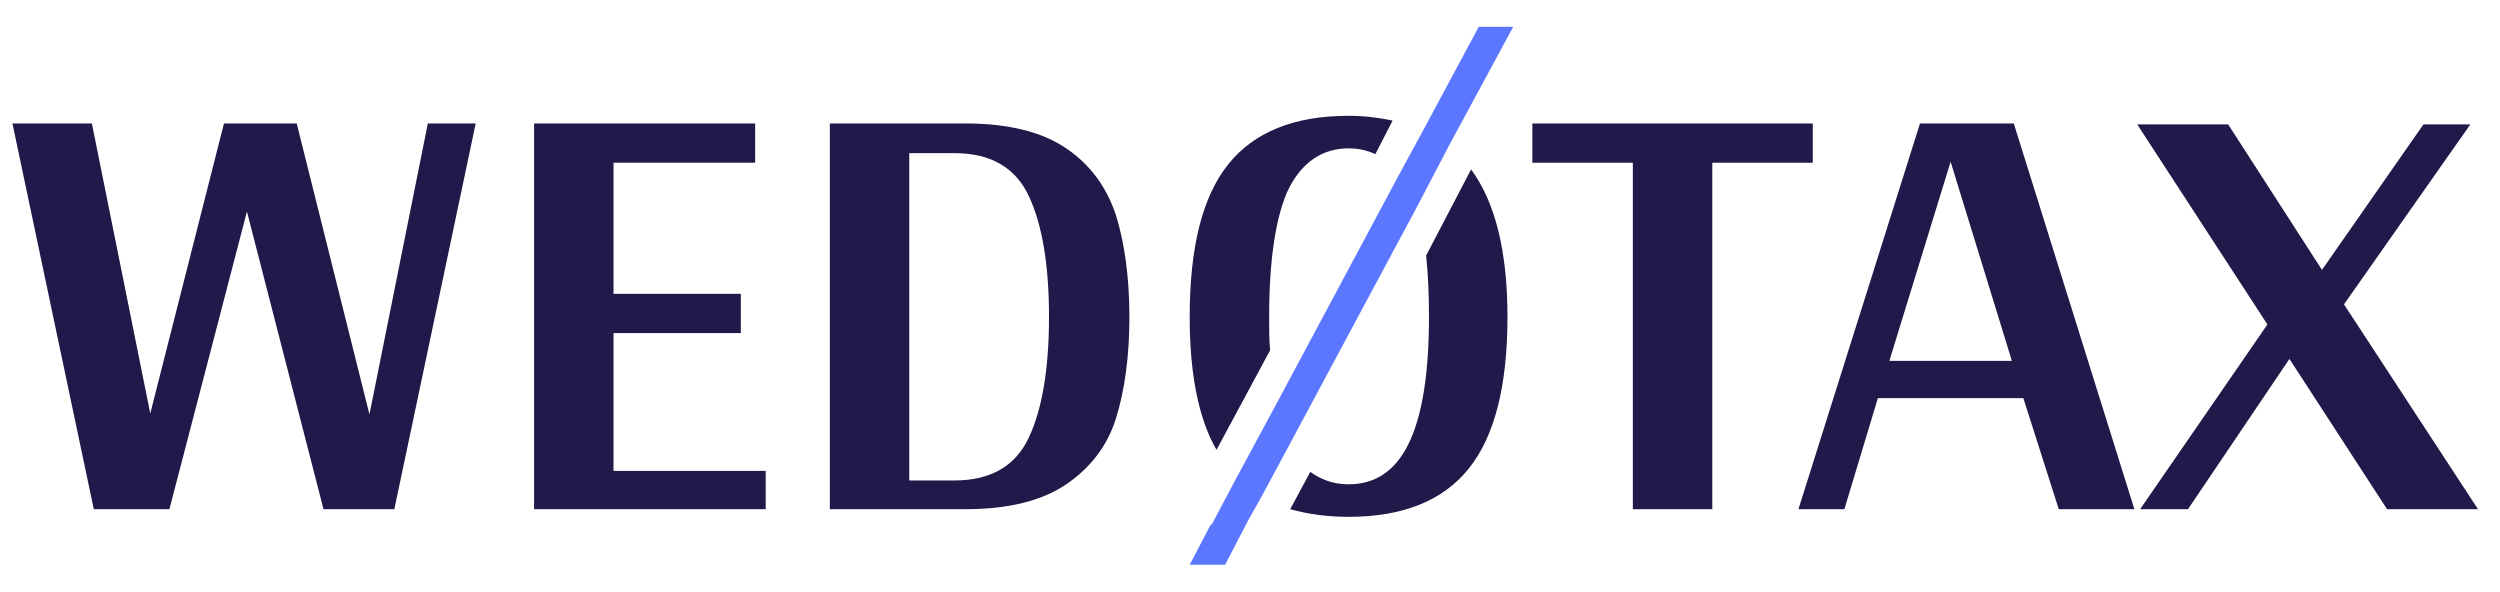 <?xml version="1.0" encoding="utf-8"?>
<!-- Generator: Adobe Illustrator 27.8.1, SVG Export Plug-In . SVG Version: 6.00 Build 0)  -->
<svg version="1.1" id="Layer_1" xmlns="http://www.w3.org/2000/svg" xmlns:xlink="http://www.w3.org/1999/xlink" x="0px" y="0px"
	 viewBox="0 0 261.2 61.8" style="enable-background:new 0 0 261.2 61.8;" xml:space="preserve">
<style type="text/css">
	.st0{fill:#201949;}
	.st1{fill:#5C77FF;}
</style>
<g>
	<g>
		<path class="st0" d="M49.7,12.9l-8.5,40.3h-7.4l-8-31.1l-8.1,31.1H9.8L1.3,12.9h8.3l6.1,30.3l7.7-30.3H31l7.6,30.4l6.1-30.4H49.7z
			"/>
		<path class="st0" d="M80,49.1v4.1H55.8V12.9h23.1V17H64.1v13.7h13.3v4.1H64.1v14.4H80V49.1z"/>
		<path class="st0" d="M111.4,15.5c2.5,1.7,4.2,4,5.2,7c0.9,2.9,1.4,6.5,1.4,10.6c0,4.2-0.5,7.7-1.4,10.6c-0.9,2.9-2.7,5.2-5.2,6.9
			s-6,2.6-10.5,2.6H86.7V12.9h14.2C105.4,12.9,108.9,13.8,111.4,15.5z M107.5,45.7c1.4-3,2.1-7.2,2.1-12.6s-0.7-9.6-2.1-12.6
			s-4-4.5-7.8-4.5H95v34.2h4.7C103.5,50.2,106.1,48.7,107.5,45.7z"/>
		<path class="st0" d="M189.4,12.9V17h-10.5v36.2h-8.3V17h-10.5v-4.1H189.4z"/>
		<path class="st0" d="M211.4,41.6h-15.2l-3.5,11.6h-4.8l12.7-40.3h9.8L223,53.2h-7.9L211.4,41.6z M210.2,37.7l-6.4-20.8l-6.4,20.8
			H210.2z"/>
		<path class="st0" d="M249.4,53.2l-10.2-15.7l-10.6,15.7h-5l13.3-19.3L223.3,13h9.5l9.8,15.2L253.2,13h4.9l-13.2,18.8l14,21.4
			H249.4z"/>
		<g>
			<path class="st0" d="M132.6,33.1c0-6,0.7-10.5,2-13.3c1.4-2.8,3.5-4.3,6.3-4.3c1,0,1.9,0.2,2.8,0.6l1.8-3.5
				c-1.4-0.3-2.9-0.5-4.6-0.5c-5.7,0-9.9,1.7-12.6,5.1c-2.7,3.4-4,8.7-4,15.9c0,5.9,0.9,10.6,2.8,13.9l5.6-10.4
				C132.6,35.5,132.6,34.3,132.6,33.1z"/>
			<path class="st0" d="M149,26.7c0.2,1.9,0.3,4,0.3,6.4c0,5.9-0.7,10.3-2.1,13.2s-3.5,4.3-6.3,4.3c-1.6,0-2.9-0.5-4-1.3l-2.1,3.9
				c1.8,0.5,3.8,0.8,6.1,0.8c5.7,0,9.9-1.7,12.6-5.1c2.7-3.4,4-8.7,4-15.8c0-6.9-1.3-12-3.8-15.4L149,26.7z"/>
			<polygon class="st1" points="154.5,2.8 148.7,13.6 146.2,18.2 133.3,42.3 129.2,49.9 126.6,54.8 126.5,54.8 124.3,59 128,59 
				130.5,54.2 130.5,54.2 131.8,51.9 134.7,46.5 148,21.7 151.4,15.2 158.1,2.8 			"/>
		</g>
	</g>
</g>
</svg>
